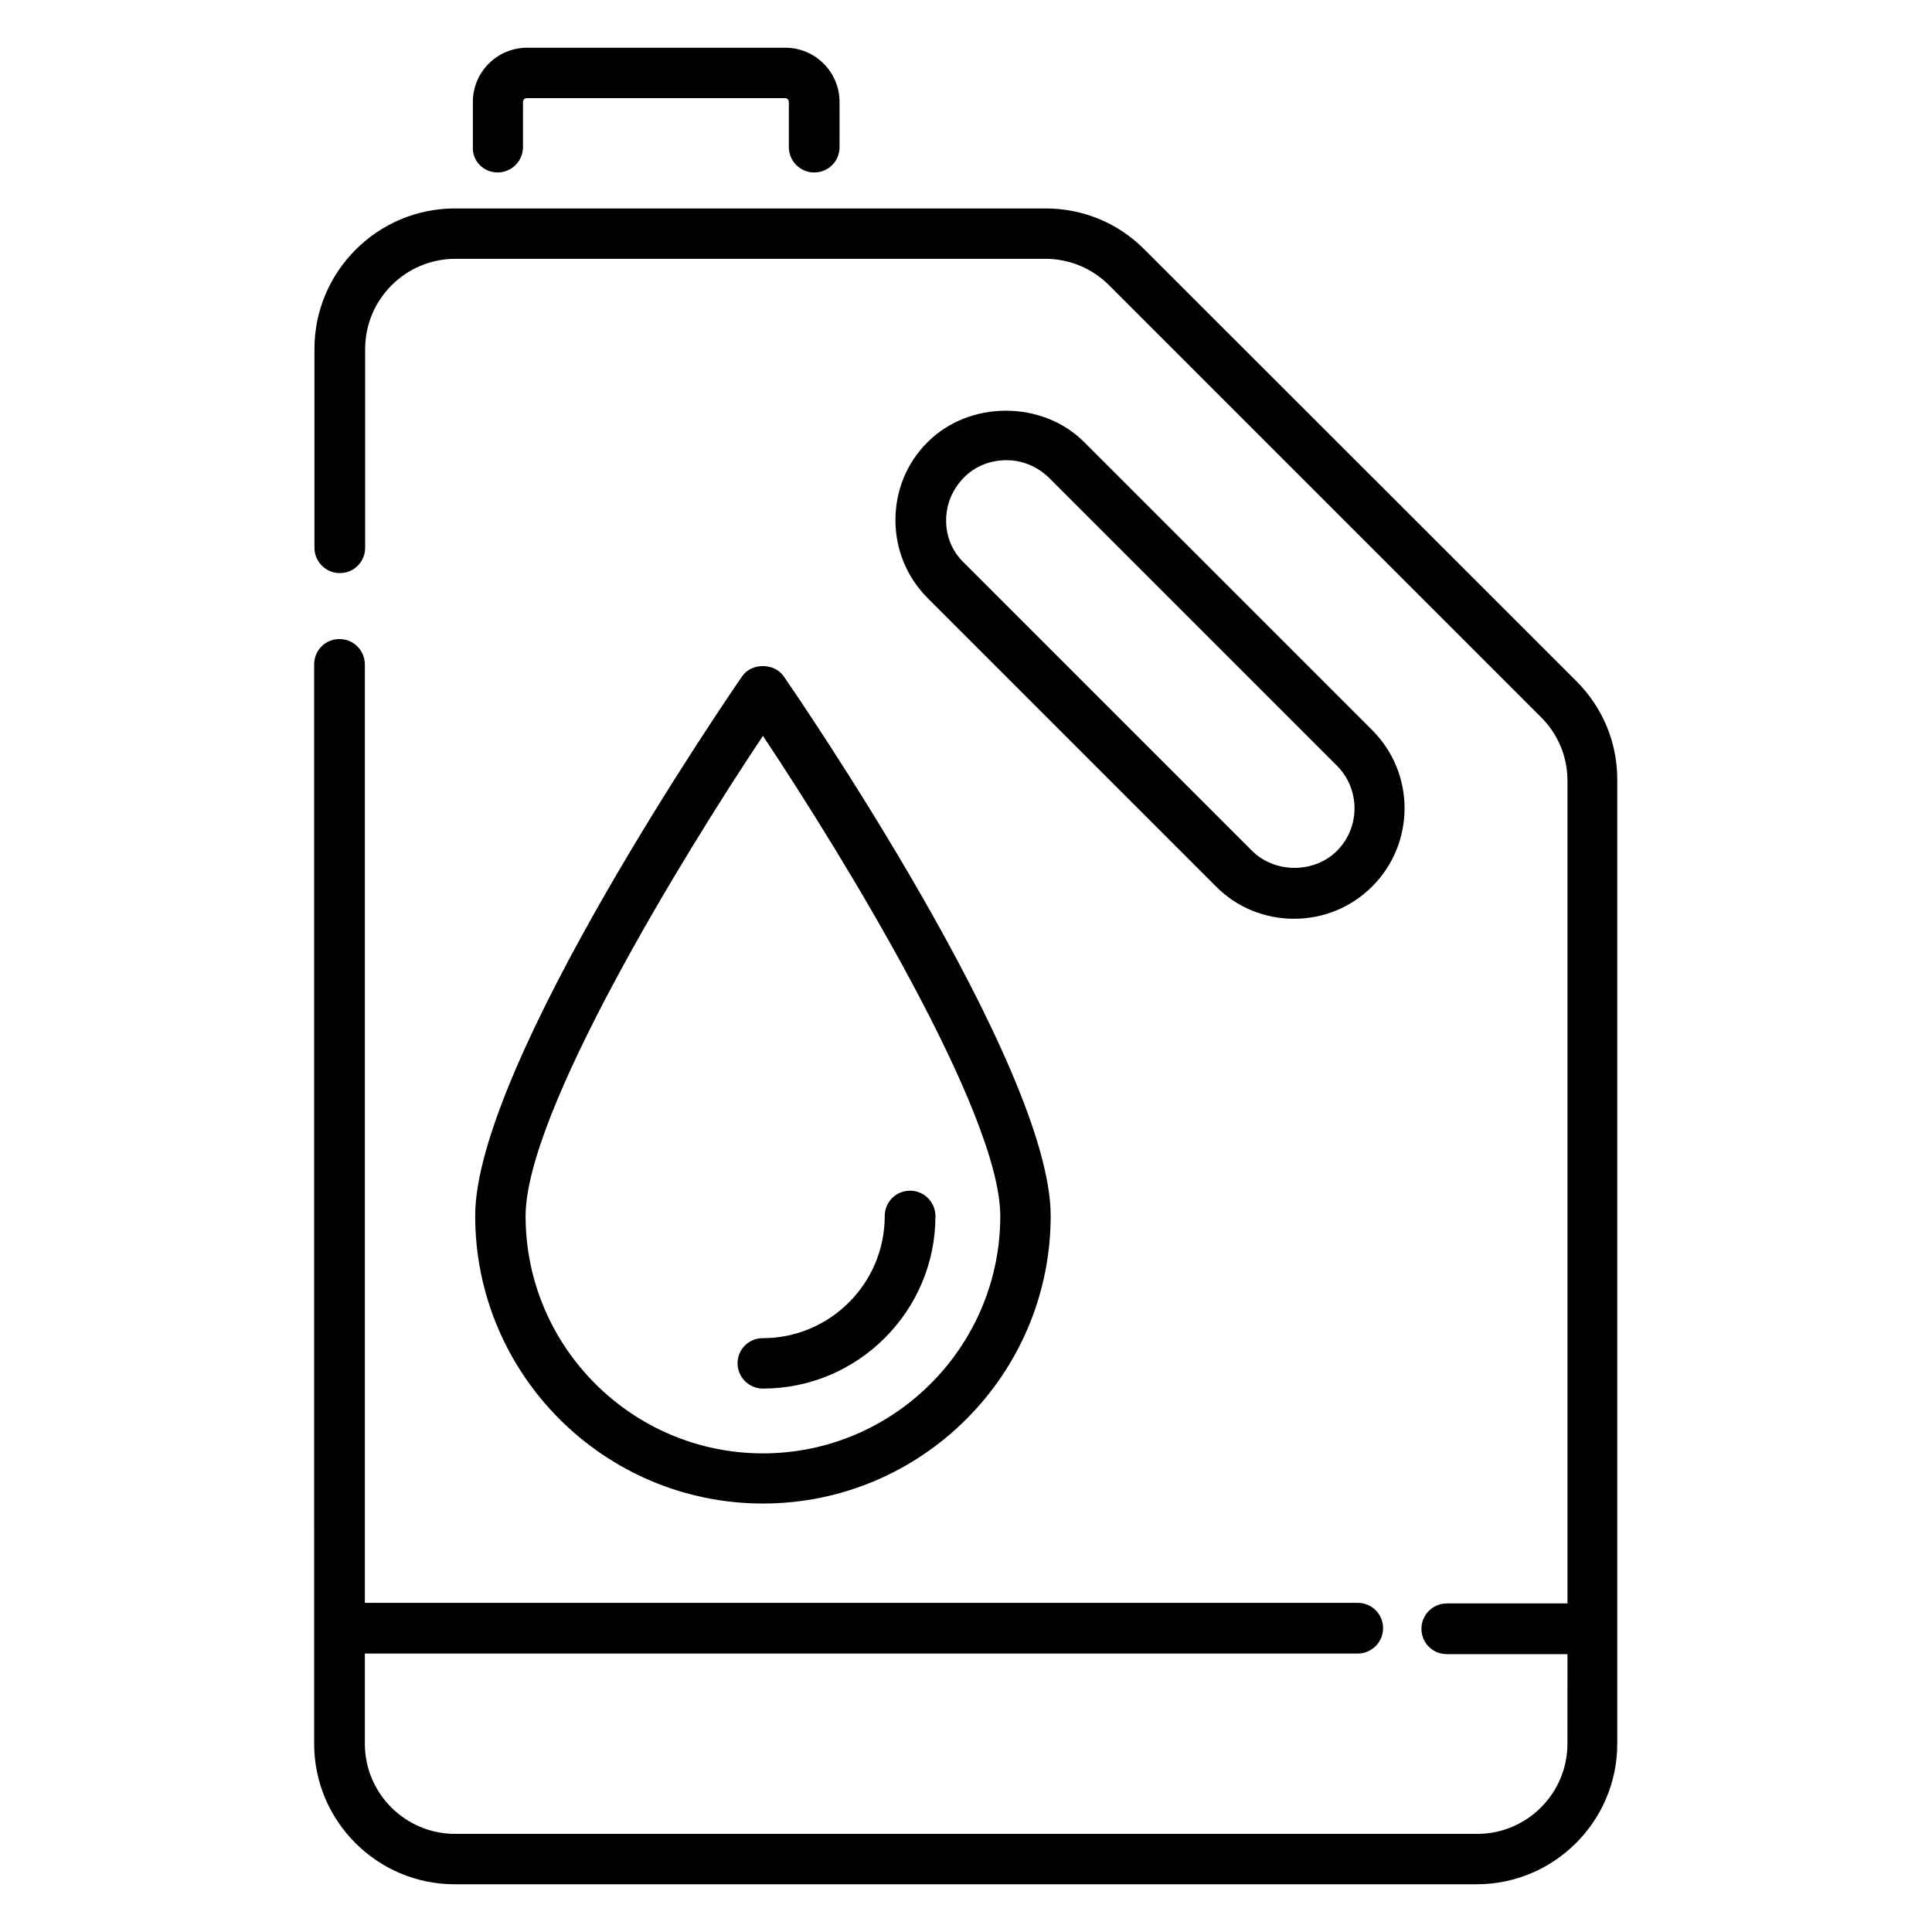 <?xml version="1.0" encoding="UTF-8"?>
<!-- The Best Svg Icon site in the world: iconSvg.co, Visit us! https://iconsvg.co -->
<svg fill="#000000" width="800px" height="800px" version="1.1" viewBox="144 144 512 512" xmlns="http://www.w3.org/2000/svg">
 <g>
  <path d="m486.95 387.48c7.863 0 15.191-3.055 20.688-8.551 11.449-11.449 11.449-30 0-41.449l-76.336-76.336c-11.07-11.07-30.383-11.07-41.449 0-5.574 5.496-8.551 12.902-8.551 20.688 0 7.863 3.055 15.191 8.551 20.688l76.336 76.336c5.57 5.648 12.973 8.625 20.762 8.625zm-92.215-105.57c0-4.273 1.68-8.246 4.656-11.297 2.977-3.055 7.023-4.656 11.297-4.656 4.273 0 8.246 1.68 11.297 4.656l76.336 76.336c6.184 6.184 6.184 16.336 0 22.52-6.031 6.031-16.488 6.031-22.52 0l-76.336-76.336c-3.125-2.981-4.731-6.949-4.731-11.223z"/>
  <path d="m340.69 323.21c-2.902 4.199-70.762 102.9-70.762 142.98 0 42.059 34.199 76.258 76.258 76.258s76.258-34.199 76.258-76.258c0-40.074-67.863-138.78-70.762-142.98-2.519-3.59-8.551-3.59-10.992 0zm5.496 205.95c-34.656 0-62.898-28.242-62.898-62.898 0-27.25 41.297-94.883 62.898-127.25 21.602 32.441 62.898 100 62.898 127.25 0 34.656-28.242 62.898-62.898 62.898z"/>
  <path d="m339.46 505.27c0 3.664 2.977 6.719 6.719 6.719 25.191 0 45.723-20.535 45.723-45.723 0-3.664-2.977-6.719-6.719-6.719s-6.719 2.977-6.719 6.719c0 17.863-14.504 32.367-32.367 32.367-3.66-0.008-6.637 2.973-6.637 6.637z"/>
  <path d="m561.75 324.5-114.43-114.35c-7.019-7.098-16.332-10.914-26.332-10.914h-156.41c-20.535 0-37.25 16.719-37.25 37.25v52.672c0 3.664 2.977 6.719 6.719 6.719 3.742 0 6.719-2.977 6.719-6.719v-52.672c0-13.129 10.688-23.895 23.895-23.895h156.41c6.336 0 12.367 2.519 16.871 7.023l114.43 114.43c4.504 4.504 7.023 10.457 7.023 16.871v218.01h-31.984c-3.664 0-6.719 2.977-6.719 6.719 0 3.742 2.977 6.719 6.719 6.719h31.984l-0.008 23.738c0 13.129-10.688 23.895-23.895 23.895h-270.91c-13.129 0-23.895-10.688-23.895-23.895v-23.895l263.12 0.004c3.664 0 6.719-2.977 6.719-6.719 0-3.742-2.977-6.719-6.719-6.719h-263.12v-248.7c0-3.664-2.977-6.719-6.719-6.719s-6.719 2.977-6.719 6.719l0.004 286.03c0 20.535 16.719 37.25 37.25 37.25h270.84c20.535 0 37.25-16.719 37.25-37.25v-255.26c0.078-9.926-3.816-19.312-10.84-26.336z"/>
  <path d="m275.88 189.7c3.664 0 6.719-2.977 6.719-6.719l-0.004-11.98c0-0.535 0.457-0.992 0.992-0.992h68.473c0.535 0 0.992 0.457 0.992 0.992v11.984c0 3.664 2.977 6.719 6.719 6.719 3.742 0 6.719-2.977 6.719-6.719v-11.984c0-7.863-6.414-14.352-14.352-14.352h-68.473c-7.863 0-14.352 6.414-14.352 14.352v11.984c-0.152 3.738 2.824 6.715 6.566 6.715z"/>
 </g>
</svg>
